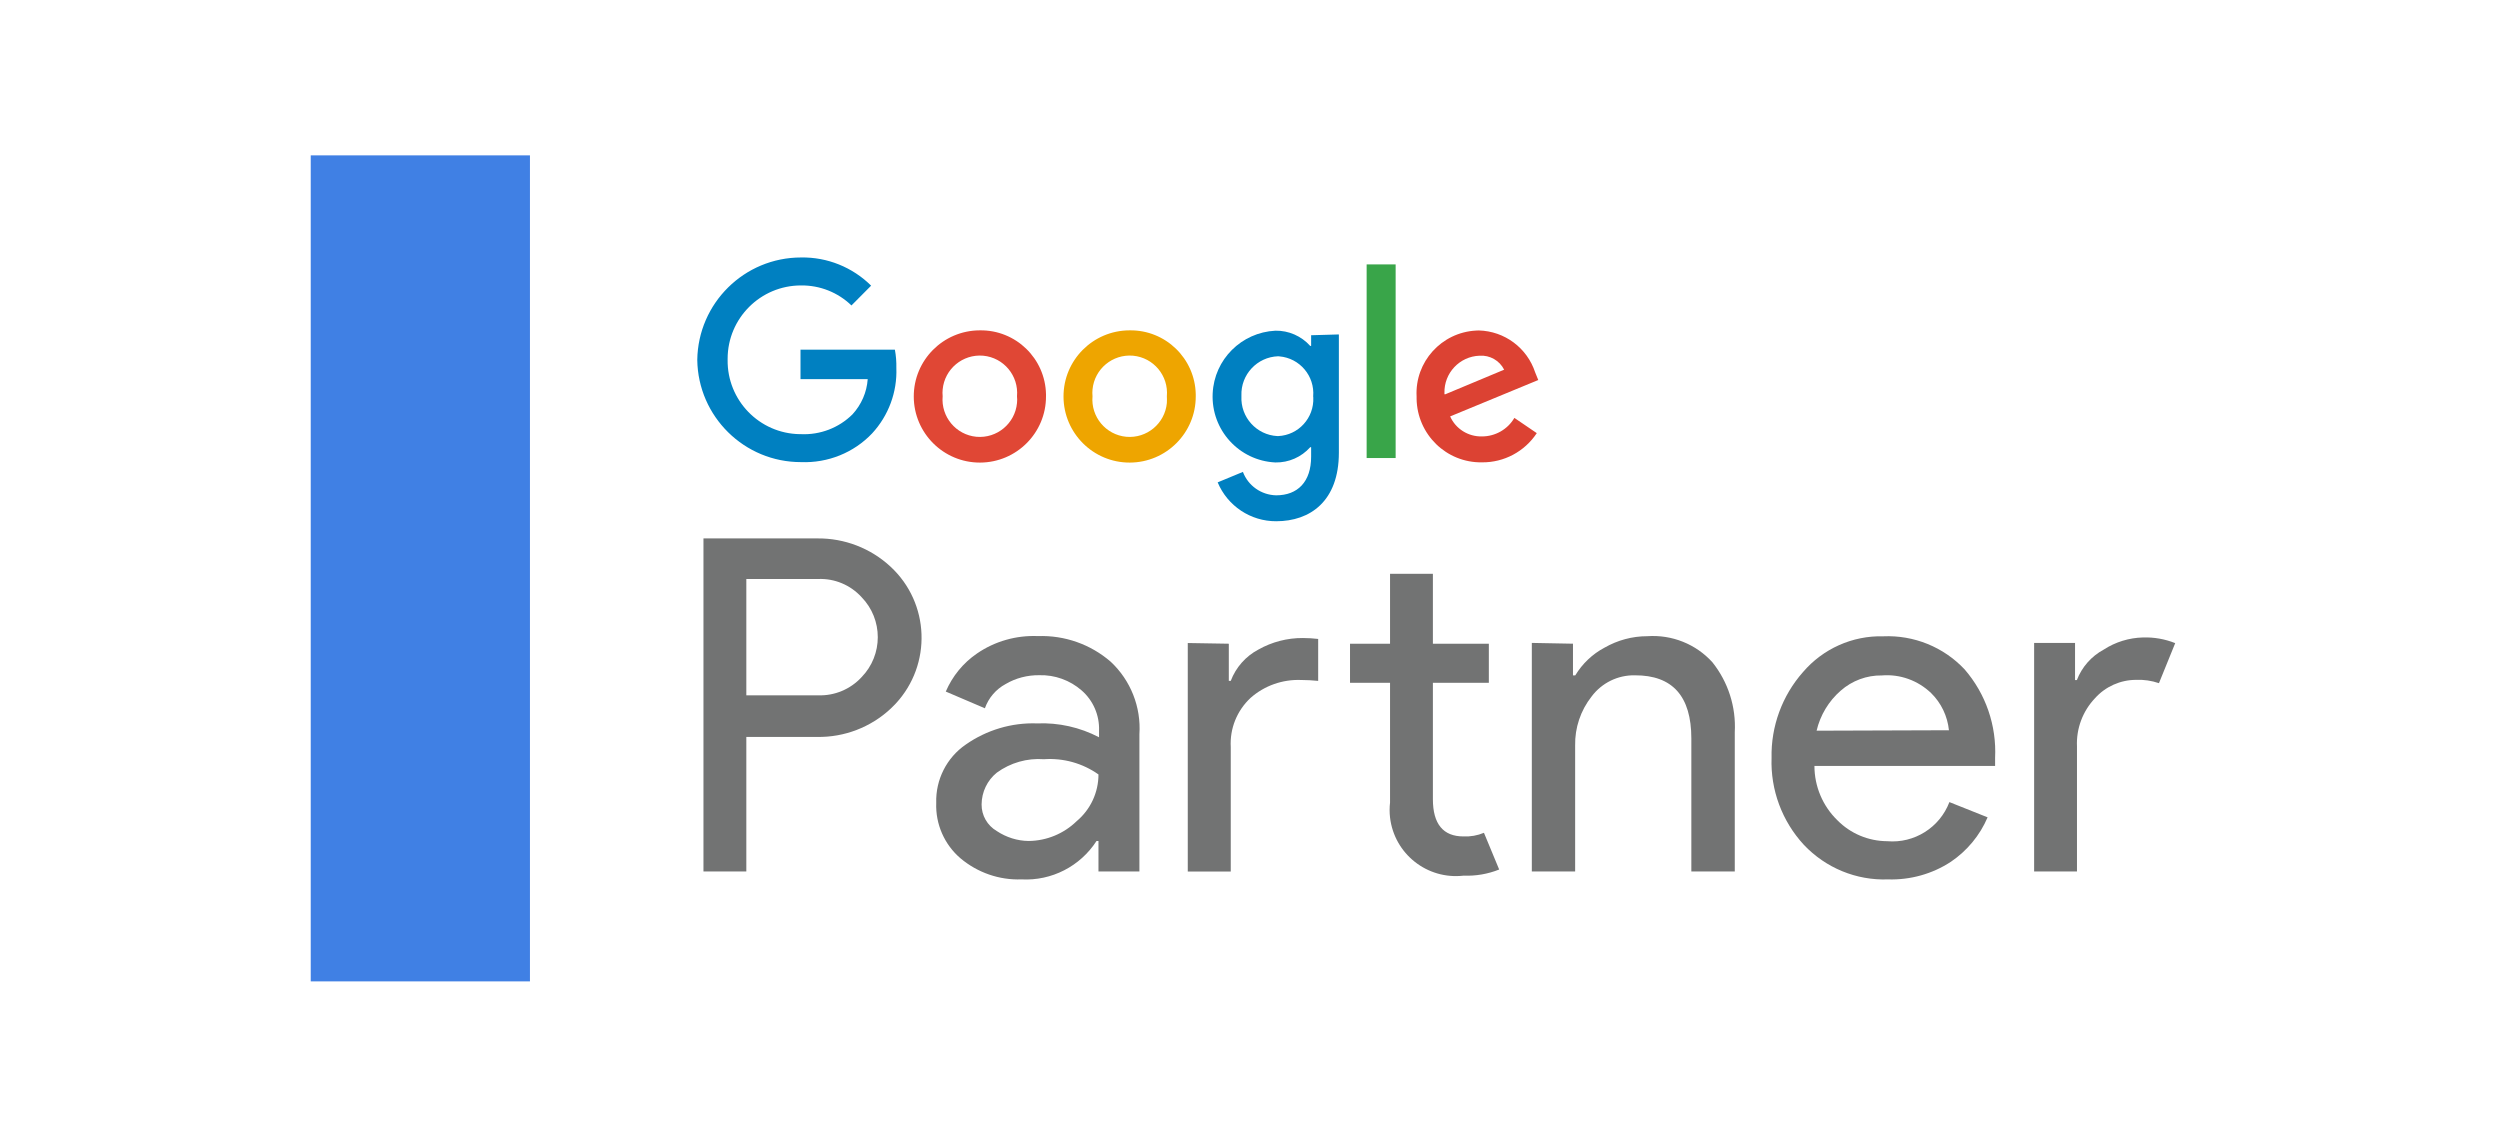 <?xml version="1.0" encoding="UTF-8"?>
<svg xmlns="http://www.w3.org/2000/svg" width="177" height="80" viewBox="0 0 177 80" fill="none">
  <path d="M37.52 11H22V69.482H37.52V11Z" fill="#4080E4"></path>
  <path d="M52.84 61.698H49.805V38.12H57.855C59.779 38.096 61.646 38.812 63.055 40.124C65.832 42.7 65.993 47.047 63.409 49.824C63.296 49.945 63.175 50.066 63.055 50.178C61.646 51.491 59.779 52.207 57.855 52.175H52.84V61.698ZM52.84 49.229H57.919C59.086 49.269 60.205 48.802 60.994 47.949C62.532 46.371 62.532 43.851 60.994 42.273C60.205 41.412 59.086 40.945 57.919 40.993H52.84V49.229Z" fill="#727373"></path>
  <path d="M72.322 62.261C70.752 62.318 69.215 61.786 68.007 60.772C66.864 59.798 66.228 58.349 66.285 56.844C66.236 55.202 67.025 53.64 68.378 52.714C69.851 51.684 71.622 51.153 73.425 51.217C74.946 51.153 76.46 51.491 77.812 52.199V51.732C77.852 50.645 77.402 49.599 76.581 48.883C75.751 48.158 74.681 47.772 73.578 47.804C72.741 47.796 71.919 48.005 71.195 48.432C70.511 48.802 69.988 49.414 69.73 50.146L66.961 48.963C67.428 47.876 68.192 46.934 69.174 46.266C70.438 45.397 71.96 44.97 73.489 45.035C75.373 44.97 77.208 45.614 78.633 46.846C80.05 48.166 80.799 50.058 80.67 51.99V61.698H77.772V59.541H77.635C76.476 61.336 74.455 62.374 72.322 62.261ZM72.821 59.541C74.093 59.532 75.317 59.025 76.226 58.14C77.208 57.319 77.772 56.103 77.772 54.831C76.645 54.034 75.284 53.656 73.908 53.753C72.716 53.664 71.541 54.002 70.575 54.703C69.899 55.25 69.505 56.071 69.497 56.949C69.489 57.729 69.899 58.446 70.575 58.84C71.243 59.283 72.024 59.532 72.821 59.541Z" fill="#727373"></path>
  <path d="M87 45.575V48.207H87.137C87.499 47.249 88.199 46.46 89.101 45.985C90.059 45.446 91.145 45.164 92.248 45.172C92.611 45.172 92.973 45.196 93.327 45.237V48.207C92.924 48.167 92.514 48.143 92.112 48.143C90.799 48.094 89.519 48.545 88.537 49.414C87.579 50.308 87.064 51.58 87.137 52.892V61.707H84.094V45.526L87 45.575ZM103.623 61.996C101.047 62.294 98.72 60.459 98.415 57.883C98.374 57.529 98.374 57.175 98.415 56.82V48.344H95.581V45.575H98.415V40.624H101.449V45.575H105.41V48.344H101.449V56.587C101.449 58.342 102.182 59.219 103.607 59.219C104.106 59.243 104.605 59.155 105.064 58.962L106.142 61.562C105.337 61.884 104.484 62.029 103.623 61.996Z" fill="#727373"></path>
  <path d="M111.367 45.574V47.82H111.528C112.027 46.991 112.744 46.307 113.597 45.856C114.523 45.325 115.561 45.043 116.632 45.043C118.371 44.922 120.069 45.599 121.236 46.886C122.355 48.287 122.919 50.05 122.822 51.837V61.698H119.747V52.288C119.747 49.293 118.419 47.804 115.754 47.812C114.547 47.788 113.412 48.344 112.687 49.31C111.907 50.3 111.496 51.523 111.52 52.787V61.698H108.453V45.518L111.367 45.574Z" fill="#727373"></path>
  <path d="M133.67 62.262C131.424 62.343 129.259 61.449 127.714 59.815C126.168 58.14 125.347 55.927 125.427 53.657C125.379 51.427 126.176 49.253 127.649 47.587C129.066 45.929 131.151 44.995 133.332 45.051C135.498 44.955 137.607 45.808 139.096 47.394C140.593 49.125 141.366 51.37 141.253 53.665V54.228H128.462C128.462 55.677 129.05 57.07 130.088 58.076C131.014 59.018 132.286 59.549 133.606 59.557C135.53 59.726 137.333 58.591 138.017 56.788L140.722 57.867C140.175 59.147 139.273 60.233 138.122 61.014C136.81 61.876 135.248 62.31 133.67 62.262ZM137.985 51.701C137.881 50.702 137.438 49.769 136.721 49.068C135.788 48.175 134.524 47.716 133.236 47.821C132.165 47.804 131.127 48.191 130.322 48.899C129.468 49.64 128.873 50.638 128.615 51.733L137.985 51.701Z" fill="#727373"></path>
  <path d="M147.05 61.698H144.016V45.518H146.913V48.15H147.042C147.397 47.225 148.073 46.46 148.942 45.993C149.771 45.454 150.737 45.156 151.727 45.132C152.508 45.108 153.281 45.244 154.005 45.534L152.854 48.368C152.331 48.191 151.784 48.11 151.236 48.134C150.125 48.134 149.063 48.609 148.322 49.438C147.453 50.356 146.994 51.588 147.05 52.843V61.698Z" fill="#727373"></path>
  <path d="M56.717 32.718C52.7 32.726 49.423 29.498 49.367 25.482C49.423 21.465 52.692 18.229 56.717 18.229C58.568 18.196 60.363 18.921 61.675 20.225L60.283 21.626C59.325 20.7 58.045 20.193 56.709 20.209C53.843 20.209 51.516 22.535 51.516 25.401C51.516 25.425 51.516 25.449 51.516 25.474C51.476 28.339 53.762 30.698 56.628 30.738C56.652 30.738 56.676 30.738 56.7 30.738C58.061 30.802 59.389 30.295 60.355 29.337C60.983 28.653 61.37 27.776 61.434 26.842H56.676V24.757H63.358C63.438 25.184 63.471 25.618 63.462 26.053C63.527 27.76 62.907 29.426 61.748 30.682C60.452 32.05 58.616 32.791 56.717 32.718Z" fill="#0080C1"></path>
  <path d="M74.057 28.058C74.065 30.642 71.972 32.743 69.388 32.751C66.804 32.759 64.703 30.666 64.695 28.082C64.687 25.498 66.78 23.397 69.364 23.389H69.372C71.916 23.349 74.009 25.378 74.057 27.921C74.057 27.962 74.057 28.01 74.057 28.058ZM72.004 28.058C72.133 26.601 71.063 25.321 69.614 25.184C68.157 25.056 66.877 26.126 66.74 27.575C66.724 27.736 66.724 27.897 66.74 28.05C66.611 29.507 67.682 30.787 69.131 30.924C70.588 31.053 71.868 29.982 72.004 28.533C72.021 28.372 72.021 28.211 72.004 28.058Z" fill="#E04735"></path>
  <path d="M84.659 28.058C84.667 30.642 82.574 32.743 79.99 32.751C77.406 32.759 75.305 30.666 75.297 28.082C75.289 25.498 77.382 23.397 79.966 23.389H79.974C82.518 23.349 84.611 25.378 84.659 27.921C84.659 27.962 84.659 28.01 84.659 28.058ZM82.614 28.058C82.743 26.601 81.672 25.321 80.224 25.184C78.766 25.056 77.487 26.126 77.35 27.575C77.334 27.736 77.334 27.897 77.35 28.05C77.221 29.507 78.291 30.787 79.74 30.924C81.198 31.053 82.478 29.982 82.614 28.533C82.622 28.372 82.622 28.211 82.614 28.058Z" fill="#EEA500"></path>
  <path d="M94.792 23.678V32.05C94.792 35.487 92.755 36.904 90.356 36.904C88.545 36.912 86.911 35.825 86.211 34.151L87.998 33.41C88.368 34.393 89.302 35.045 90.349 35.069C91.878 35.069 92.828 34.111 92.828 32.332V31.664H92.763C92.136 32.364 91.242 32.758 90.3 32.742C87.724 32.622 85.736 30.432 85.857 27.856C85.969 25.449 87.893 23.533 90.3 23.413C91.234 23.396 92.136 23.791 92.763 24.491H92.828V23.735L94.792 23.678ZM92.973 28.065C93.094 26.625 92.023 25.353 90.582 25.232C90.55 25.232 90.526 25.224 90.493 25.224C89.004 25.272 87.837 26.528 87.893 28.009C87.893 28.025 87.893 28.041 87.893 28.057C87.821 29.538 88.964 30.802 90.445 30.875C90.461 30.875 90.477 30.875 90.493 30.875C91.934 30.81 93.045 29.587 92.981 28.146C92.981 28.122 92.981 28.098 92.973 28.065Z" fill="#0080C1"></path>
  <path d="M98.811 18.72V32.429H96.758V18.72H98.811Z" fill="#39A549"></path>
  <path d="M107.218 29.587L108.804 30.666C107.943 31.97 106.486 32.75 104.924 32.734C102.404 32.775 100.336 30.754 100.295 28.235C100.295 28.178 100.295 28.122 100.295 28.073C100.166 25.618 102.058 23.533 104.505 23.404C104.57 23.404 104.634 23.396 104.699 23.396C106.526 23.445 108.12 24.628 108.691 26.367L108.909 26.906L102.67 29.482C103.064 30.368 103.958 30.923 104.924 30.899C105.866 30.899 106.743 30.4 107.218 29.587ZM102.332 27.913L106.494 26.174C106.164 25.522 105.479 25.135 104.755 25.184C103.338 25.232 102.227 26.415 102.267 27.832C102.267 27.856 102.267 27.888 102.267 27.913H102.332Z" fill="#DC4233"></path>
</svg>
